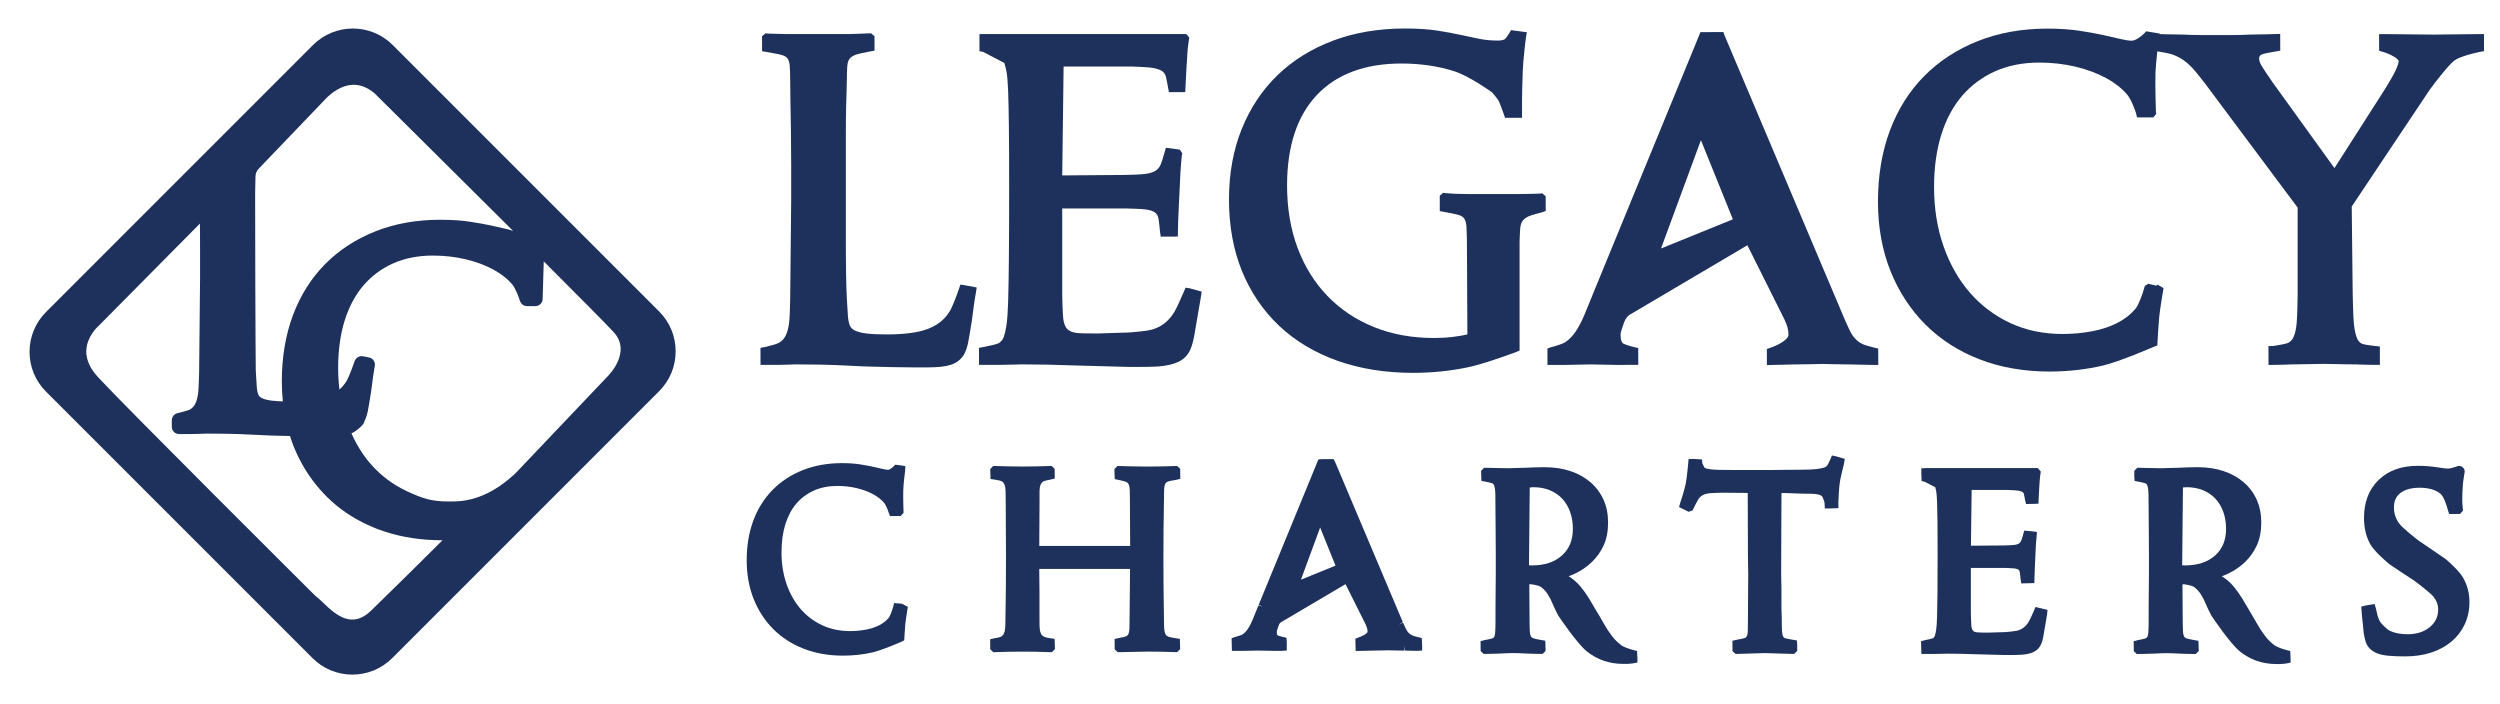 <?xml version="1.0" encoding="utf-8"?>
<!-- Generator: Adobe Illustrator 27.9.4, SVG Export Plug-In . SVG Version: 9.03 Build 54784)  -->
<svg version="1.1" id="Capa_1" xmlns="http://www.w3.org/2000/svg" xmlns:xlink="http://www.w3.org/1999/xlink" x="0px" y="0px"
	 viewBox="0 0 891 251" style="enable-background:new 0 0 891 251;" xml:space="preserve">
<style type="text/css">
	.st0{fill:#1D315C;}
</style>
<path class="st0" d="M343.78,101.65l-1.49-0.23l-0.48,1.41c-0.56,1.65-2.25,6.31-3.25,7.99c-1.17,1.97-2.73,3.58-4.64,4.8
	c-1.95,1.25-4.37,2.16-7.2,2.71c-2.92,0.57-6.52,0.86-10.69,0.86c-3.04,0-5.5-0.12-7.32-0.35c-1.71-0.21-3.09-0.58-4.09-1.08
	c-0.83-0.41-1.38-0.95-1.69-1.65c-0.39-0.89-0.65-2.14-0.75-3.71c-0.12-1.78-0.24-3.78-0.36-5.98c-0.12-2.16-0.21-5.03-0.27-8.54
	c-0.06-3.52-0.09-7.93-0.09-13.24V48.51c0-4.17,0.03-7.56,0.09-10.18c0.06-2.62,0.12-4.67,0.18-6.16c0.06-1.52,0.09-2.83,0.09-3.93
	c0-1.97,0.06-3.61,0.17-4.87c0.09-0.99,0.34-1.78,0.75-2.36c0.4-0.56,1.11-1.05,2.11-1.46c0.83-0.34,3.74-0.94,5.32-1.23l1.51-0.26
	l-0.01-5.15l-1.24-1.05l-7.52,0.28l-22.85,0l-6.53-0.17l-0.69-0.11l-1.25,1.07l0.02,5.32l1.46,0.25c1.2,0.2,4.55,0.8,5.58,1.11
	c0.99,0.31,1.68,0.72,2.04,1.23c0.41,0.58,0.66,1.43,0.76,2.53c0.11,1.4,0.17,3.16,0.17,5.24c0,1.68,0.03,4.14,0.09,7.38
	c0.06,3.23,0.12,6.81,0.18,10.75c0.06,3.93,0.09,8.03,0.09,12.26l0,11.93l-0.36,35.84c0,0.06-0.12,5.88-0.35,7.98
	c-0.22,2-0.64,3.64-1.26,4.87c-0.57,1.13-1.36,1.97-2.44,2.58c-0.79,0.45-3.48,1.15-5.05,1.5l-1.49,0.27l0.02,6.08h6.08
	c0,0,2.41-0.03,3.63-0.09c1.16-0.06,2.09-0.09,2.78-0.09c2.98,0,6.01,0.03,9.11,0.09c3.21,0.06,7.05,0.21,11.39,0.44
	c1.78,0.12,3.94,0.21,6.71,0.27l7.62,0.18c2.58,0.06,4.98,0.09,7.21,0.09h4.93c3.68,0,6.37-0.29,8.25-0.89
	c2.07-0.67,3.65-1.85,4.76-3.6c0.68-1.23,1.2-2.69,1.53-4.37c0.3-1.53,0.76-4.24,1.36-8.08c0.36-2.64,0.6-4.48,0.72-5.5
	c0.09-0.79,0.53-3.35,0.7-4.29l0.27-1.75L343.78,101.65z"/>
<path class="st0" d="M423.93,102.73l-1.39-0.21l-0.54,1.27c-0.65,1.53-2.54,5.85-3.46,7.38c-1.07,1.77-2.34,3.2-3.76,4.25
	c-1.41,1.05-3.06,1.79-4.9,2.21c-1.61,0.37-5.72,0.74-7.13,0.85l-11.08,0.36c-1.68,0.02-6.38,0.02-7.91-0.17
	c-1.55-0.19-2.7-0.67-3.42-1.44c-0.74-0.79-1.22-2.08-1.42-3.83c-0.23-2.04-0.35-8.53-0.35-8.61v-30.5h22.62
	c1.47,0.03,5.61,0.16,7.05,0.34c1.54,0.2,2.68,0.57,3.39,1.1c0.62,0.46,1.02,1.13,1.22,2.03c0.22,0.98,0.5,3.9,0.6,5.04l0.24,1.53
	l6.09-0.02l0.03-1.72c0,0,0.06-3.5,0.18-5.93c0.12-2.45,0.24-4.99,0.36-7.63l0.36-7.71c0.1-2.19,0.45-5.41,0.51-6.03l0.15-0.64
	l-0.88-1.32l-4.97-0.67l-0.42,1.5c-0.38,1.36-1.11,3.81-1.5,4.62c-0.45,0.95-1.06,1.65-1.84,2.13c-0.86,0.52-2.1,0.89-3.71,1.1
	c-1.44,0.19-5.58,0.31-7.07,0.34l-22.4,0.17l0.49-38.8l24.6,0c1.56,0.05,5.91,0.23,7.32,0.5c1.95,0.38,2.9,0.89,3.37,1.26
	c0.59,0.47,0.98,1.1,1.19,1.92c0.28,1.12,0.77,3.95,0.78,3.97l0.27,1.48l5.82-0.02l0.08-1.66c0,0,0.24-4.81,0.36-6.95l0.36-5.74
	c0.11-1.8,0.51-4.26,0.51-4.28l0.13-0.81l-1.06-1.25h-71.96l-1.77,0.02l0.02,6.1l1.2,0.19l7.67,3.99c0.22,0.75,0.56,2,0.74,2.97
	c0.28,1.53,0.48,3.89,0.6,7.01c0.12,3.16,0.21,7.49,0.27,12.87c0.06,5.37,0.09,12.24,0.09,20.6c0,10.63-0.03,19.26-0.09,25.9
	c-0.06,6.64-0.15,11.93-0.27,15.74c-0.12,3.79-0.32,6.61-0.6,8.38c-0.28,1.75-0.59,3.14-0.89,4.04c-0.45,1.16-1.09,1.94-1.96,2.4
	c-0.63,0.33-3.34,0.96-5.46,1.35l-1.48,0.27l0.02,6.08l6.97,0c0,0,2.91-0.03,4.43-0.09c1.47-0.06,2.73-0.09,3.78-0.09
	c3.09,0,6.16,0.03,9.2,0.09c3.04,0.06,9.01,0.27,9.06,0.27l19.76,0.54c0.11,0,0.99,0.01,2.23,0.01c2.6,0,6.77-0.03,8.67-0.19
	c3-0.26,5.32-0.82,7.09-1.7c1.93-0.97,3.33-2.44,4.15-4.38c0.71-1.68,1.26-3.88,1.64-6.51c0.36-2.25,0.74-4.51,1.16-6.77
	c0.42-2.28,0.99-5.75,0.99-5.75l0.23-1.54L423.93,102.73z"/>
<path class="st0" d="M550.88,69.93l-1.25-1.05l-0.69,0.11c-0.76,0.03-5.16,0.18-8.05,0.18h-17.13c-1.59,0-3.15-0.03-4.69-0.09
	c-1.5-0.06-3.9-0.24-3.89-0.25l-0.81-0.13l-1.25,1.07l0.02,5.49l1.45,0.25c1.14,0.2,4.33,0.8,5.31,1.11
	c0.93,0.3,1.57,0.72,1.95,1.28c0.42,0.64,0.69,1.56,0.79,2.75c0.11,1.42,0.17,5.65,0.17,5.72l0.17,32.82
	c-0.82,0.18-1.81,0.39-2.37,0.48c-1.12,0.18-2.14,0.32-3.08,0.44c-0.92,0.11-1.89,0.2-2.93,0.26c-1.04,0.06-2.21,0.09-3.49,0.09
	c-7.87,0-15.1-1.31-21.49-3.91c-6.38-2.59-11.94-6.31-16.52-11.07c-4.6-4.76-8.18-10.53-10.65-17.15
	c-2.48-6.64-3.74-14.12-3.74-22.25c0-13.94,3.58-24.78,10.64-32.24c7.03-7.43,17.16-11.2,30.11-11.2c6.83,0,13.19,0.94,18.91,2.78
	c5.25,1.7,12.57,6.91,13.42,7.52c0.81,0.92,2,2.39,2.33,3.01c0.39,0.74,1.35,3.37,1.86,4.83l0.43,1.22l6.04-0.02v-6.57
	c0-0.06,0.09-6.37,0.27-10.42c0.18-4,0.97-10.44,0.98-10.52l0.45-2.98l-5.62-0.74l-0.59,1.01c-0.54,0.92-1.3,1.97-1.58,2.17
	c-0.54,0.35-1.37,0.53-2.46,0.53c-2.4,0-4.6-0.2-6.56-0.59c-2.08-0.42-4.34-0.89-6.78-1.43c-2.44-0.54-5.25-1.06-8.35-1.54
	c-3.14-0.49-7-0.74-11.48-0.74c-9.37,0-17.99,1.46-25.63,4.33c-7.66,2.88-14.32,7.02-19.79,12.3c-5.47,5.29-9.77,11.77-12.78,19.25
	c-3,7.46-4.52,15.88-4.52,25.04c0,9.39,1.55,17.97,4.61,25.49c3.07,7.55,7.52,14.12,13.24,19.53c5.71,5.4,12.7,9.6,20.79,12.48
	c8.05,2.86,17.11,4.31,26.95,4.31c6.55,0,13.03-0.64,19.27-1.92c6.22-1.27,17.09-5.36,17.62-5.56l1.09-0.48V86.18
	c0.03-1.06,0.12-4.03,0.25-5.09c0.14-1.05,0.44-1.88,0.89-2.46c0.48-0.61,1.19-1.13,2.12-1.55c0.77-0.35,3.3-1.05,4.83-1.45
	l1.22-0.43L550.88,69.93z"/>
<path class="st0" d="M768.98,101.45l-0.48,0.38c-0.16-0.04-0.33-0.09-0.54-0.16c-0.42-0.1-1.28-0.29-1.57-0.35l-0.66-0.21
	l-1.31,0.77l-0.19,0.69c-0.6,2.15-1.98,6.09-3.15,7.48c-1.7,2.02-3.86,3.71-6.45,5.04c-2.65,1.35-5.69,2.35-9.03,2.98
	c-3.4,0.63-6.94,0.96-10.53,0.96c-6.77,0-13-1.3-18.54-3.87c-5.55-2.58-10.39-6.2-14.39-10.77c-4.01-4.58-7.19-10.15-9.44-16.55
	c-2.26-6.42-3.4-13.55-3.4-21.2c0-6.96,0.88-13.27,2.61-18.75c1.71-5.43,4.22-10.08,7.45-13.82c3.23-3.73,7.18-6.65,11.76-8.69
	c4.59-2.04,9.87-3.08,15.7-3.08c4.5,0,8.85,0.5,12.95,1.48c4.08,0.98,7.73,2.34,10.86,4.05c3.08,1.68,5.6,3.65,7.48,5.87
	c1.47,1.73,2.84,5.56,3.2,6.72l0.31,1.43l5.81-0.01l1.05-1.25l-0.11-0.69c-0.03-1.04-0.29-8.97-0.17-13.3
	c0.11-4.57,1.22-12.89,1.23-12.91l0.27-1.75l-4.78-0.78l-0.64,0.66c-1.08,1.11-3.18,2.68-4.47,2.68c-1.06,0-2.4-0.2-3.98-0.58
	c-1.74-0.42-3.85-0.9-6.31-1.44c-2.45-0.54-5.33-1.06-8.54-1.54c-3.26-0.49-7.05-0.74-11.29-0.74c-9.03,0-17.36,1.49-24.76,4.43
	c-7.43,2.95-13.87,7.15-19.16,12.5c-5.29,5.35-9.41,11.89-12.23,19.45c-2.81,7.51-4.23,16.01-4.23,25.27
	c0,9.03,1.49,17.33,4.43,24.68c2.94,7.36,7.15,13.8,12.49,19.15c5.35,5.35,11.86,9.52,19.35,12.41c7.46,2.87,15.82,4.33,24.84,4.33
	c6.54,0,12.92-0.71,18.96-2.11c6-1.39,17.98-6.6,18.34-6.76l1.15-0.41l0.06-1.19c0-0.06,0.33-6.13,0.62-9.04
	c0.29-2.89,1.32-8.94,1.33-9.01l0.2-1.2L768.98,101.45z"/>
<path class="st0" d="M768.9,101.92C768.9,101.92,768.9,101.92,768.9,101.92C768.9,101.92,768.9,101.92,768.9,101.92z"/>
<path class="st0" d="M885.28,12.13l-17.69,0.2l-17.91-0.18l-1.77,0.02l0.02,5.92l1.26,0.37c3.08,0.9,5.71,2.58,5.71,3.33
	c0,0.21-0.08,1.06-1.1,3.31c-0.78,1.74-3.45,6.11-3.48,6.16L832,59.91L809.85,29.2c-1.33-1.93-3.48-5.11-3.93-5.93
	c-0.51-0.93-0.77-1.73-0.77-2.38c0-0.69,0.23-1.1,0.83-1.44c0.55-0.3,3.13-0.82,5.22-1.13l1.49-0.27l-0.02-5.96l-1.8,0.05
	c0,0-5.98,0.18-8.8,0.18c-2.34,0.12-4.66,0.18-6.91,0.18h-10.13c-2.31,0-4.66-0.06-7.08-0.18c-2.73,0-8.71-0.18-8.76-0.18
	l-1.77,0.02l0.02,5.92l1.48,0.23c1.01,0.16,3.89,0.65,5.01,1.01c1.33,0.43,2.64,1.05,3.88,1.86c1.24,0.81,2.51,1.92,3.79,3.31
	c1.25,1.36,4.18,5.15,4.44,5.49l32.84,44.01v31.17c0,0.08-0.12,7.65-0.35,10.06c-0.22,2.28-0.64,4.02-1.25,5.19
	c-0.51,0.97-1.21,1.61-2.16,1.93c-0.86,0.3-3.48,0.75-5.01,0.98l-1.63,0.02l0.02,6.73l1.77-0.02c0.19,0,4.7-0.06,6.77-0.18
	c1.93,0,3.92-0.03,5.97-0.09c2.01-0.06,3.73-0.09,5.15-0.09c1.42,0,3.13,0.03,5.15,0.09c2.05,0.06,4.13,0.1,6.05,0.09
	c2.16,0.12,6.85,0.18,7.07,0.18l1.77-0.02l-0.02-6.54l-1.57-0.16c-1.44-0.15-3.79-0.48-4.54-0.73c-0.82-0.27-1.41-0.82-1.86-1.72
	c-0.57-1.13-0.99-2.89-1.26-5.24c-0.28-2.46-0.43-10.4-0.44-10.51l-0.35-31.53l27.82-41.65c1.73-2.36,6.68-8.83,8.76-10.37
	c1.99-1.47,7.27-2.73,9.09-3.08l1.48-0.27L885.28,12.13z"/>
<path class="st0" d="M669.39,124.23l-1.34-0.32c-1.35-0.33-3.57-0.94-4.27-1.3c-1-0.49-1.86-1.12-2.55-1.87
	c-0.72-0.77-1.35-1.69-1.87-2.73c-0.59-1.17-1.92-4.2-1.93-4.22L614.64,12.65l-0.43-1.22l-8.16,0.02l-37.57,91.47
	c0,0-2.68,6.63-3.75,9.2c-1.02,2.44-2.11,4.5-3.23,6.14c-1.07,1.55-2.27,2.78-3.58,3.67c-0.86,0.58-3.48,1.41-5.2,1.84l-1.22,0.43
	l0.02,5.86h6.43c0,0,2.76-0.03,4.33-0.09c3.34-0.13,5.95-0.11,9.11,0c1.75,0.06,5.14,0.09,5.2,0.09l7.29-0.02l-0.02-5.99l-1.35-0.32
	c-1.8-0.42-3.73-1.07-4.12-1.37c-0.67-0.62-0.8-1.78-0.79-2.64c0-0.14-0.01-0.28-0.02-0.42c-0.02-0.21-0.07-0.78,0.98-3.63l0.1-0.29
	c0.28-0.8,0.81-2.3,2.03-3.13l42.07-24.84l13.19,26.39c0.23,0.51,0.86,1.98,1.08,2.72c0.25,0.86,0.38,1.81,0.38,2.83
	c0,1.65-3.76,3.73-6.49,4.61l-1.22,0.43l0.02,5.72l9.65-0.22c0,0,4.04-0.03,6.03-0.09c1.95-0.06,3.33-0.09,4.16-0.09
	c0.59,0,1.86,0.03,3.8,0.09c1.97,0.06,6.15,0.09,6.22,0.09l8.07,0.18l1.77-0.02L669.39,124.23z M591.98,88.57l14.23-38.62
	l11.39,28.21L591.98,88.57z"/>
<path class="st0" d="M321.4,215.16l-2.71-0.22l-0.43,1.55c-0.31,1.14-1.03,3.11-1.56,3.75c-0.87,1.03-1.99,1.9-3.32,2.59
	c-1.4,0.71-3,1.24-4.76,1.57c-1.83,0.34-3.73,0.52-5.65,0.52c-3.61,0-6.94-0.69-9.89-2.06c-2.96-1.37-5.54-3.3-7.67-5.74
	c-2.15-2.45-3.84-5.43-5.05-8.86c-1.21-3.45-1.83-7.29-1.83-11.42c0-3.76,0.47-7.15,1.4-10.09c0.91-2.89,2.24-5.36,3.96-7.34
	c1.7-1.97,3.79-3.51,6.21-4.59c2.43-1.08,5.24-1.63,8.33-1.63c2.42,0,4.75,0.27,6.95,0.79c2.18,0.53,4.13,1.25,5.8,2.16
	c1.62,0.88,2.93,1.91,3.91,3.06c0.64,0.76,1.33,2.5,1.61,3.43l0.51,1.3l3.79-0.03l1.03-1.11l-0.02-0.72c0-0.05-0.16-4.71-0.09-7.23
	c0.06-2.47,0.65-6.9,0.66-6.97l0.1-1.74l-1.6-0.27l-2.03-0.24l-0.61,0.63c-0.51,0.53-1.46,1.18-1.86,1.18c-0.53,0-1.2-0.1-2.02-0.3
	c-0.96-0.23-2.12-0.5-3.48-0.8c-1.39-0.3-2.98-0.59-4.74-0.86c-1.82-0.27-3.95-0.41-6.31-0.41c-5.05,0-9.72,0.84-13.88,2.48
	c-4.18,1.66-7.8,4.02-10.78,7.04c-2.98,3.02-5.3,6.7-6.88,10.94c-1.57,4.21-2.37,8.96-2.37,14.14c0,5.06,0.84,9.71,2.49,13.83
	c1.65,4.14,4.02,7.76,7.03,10.77c3.02,3.01,6.68,5.36,10.89,6.98c4.18,1.61,8.86,2.43,13.91,2.43c3.65,0,7.21-0.39,10.58-1.17
	c3.36-0.78,9.91-3.63,10.17-3.74l1.08-0.57l0.06-1.06c0-0.01,0.17-3.22,0.33-4.83c0.16-1.57,0.7-4.77,0.71-4.82l0.17-1.22
	L321.4,215.16z"/>
<path class="st0" d="M419.11,227.48c-1.17-0.17-2.48-0.45-2.79-0.59c-0.45-0.2-0.74-0.47-0.93-0.82c-0.25-0.48-0.4-1.08-0.45-1.8
	c-0.07-0.92-0.1-2.01-0.1-3.31c-0.07-3.74-0.12-7.41-0.15-11.02c-0.03-3.61-0.05-7.28-0.05-11.02c0-3.54,0.02-7.02,0.05-10.43
	c0.03-3.41,0.08-6.89,0.15-10.46c0-1.36,0.01-2.56,0.05-3.6c0.02-0.81,0.15-1.46,0.38-1.94c0.16-0.35,0.46-0.62,0.9-0.84
	c0.32-0.15,1.69-0.44,2.95-0.62l1.53-0.36l-0.03-3.58l-1.11-1.03l-0.72,0.03c0,0-3.16,0.11-4.79,0.14c-3.33,0.07-6.66,0.07-9.98,0
	c-1.7-0.03-4.99-0.14-4.99-0.14l-0.79,0.01l-1.06,1.07l0.11,3.59l1.36,0.27c1.17,0.23,2.46,0.58,2.76,0.74
	c0.59,0.32,0.78,0.66,0.87,0.88c0.22,0.53,0.34,1.22,0.37,2.03c0.03,1.01,0.05,3.43,0.05,3.43l0.09,16.46H370.4
	c0.01-1.93,0.02-5.19,0.04-7.17c0.03-2.96,0.05-5.93,0.05-8.89V175c0-0.87,0.12-1.62,0.37-2.23c0.2-0.51,0.52-0.9,0.94-1.19
	c0.3-0.17,1.53-0.48,2.58-0.66l1.53-0.36l-0.03-3.48l-1.11-1.03l-0.72,0.03c0,0-3.04,0.11-4.64,0.14c-3.33,0.07-6.6,0.07-9.74,0
	c-1.64-0.03-4.89-0.14-4.9-0.14l-0.79,0.01l-1.06,1.07l0.11,3.57l1.46,0.2c1.02,0.14,2.22,0.41,2.49,0.56
	c0.47,0.31,0.8,0.69,0.99,1.16c0.25,0.59,0.39,1.34,0.41,2.21c0.03,1.07,0.05,2.19,0.05,3.35c0,3.43,0.02,6.83,0.05,10.22
	c0.03,3.38,0.05,6.78,0.05,10.19c0,3.74-0.02,7.47-0.05,11.17c-0.03,3.71-0.08,7.43-0.15,11.2c0,1.08-0.03,2.07-0.1,2.99
	c-0.05,0.72-0.21,1.35-0.47,1.87c-0.22,0.45-0.56,0.81-1.01,1.09c-0.27,0.15-1.37,0.41-2.32,0.54l-1.54,0.35l0.03,3.59l1.11,1.03
	l0.72-0.02c0,0,3.26-0.11,4.89-0.14c3.19-0.06,6.59-0.06,9.79,0c1.57,0.03,4.69,0.14,4.7,0.14l0.79-0.01l1.06-1.07l-0.11-3.66
	l-1.45-0.2c-0.95-0.13-2.07-0.39-2.35-0.55c-0.49-0.3-0.84-0.64-1.06-1.07c-0.25-0.48-0.4-1.08-0.45-1.8
	c-0.07-0.92-0.09-1.94-0.09-3.08v-9.95c0-2.27-0.05-6.1-0.08-8.27h32.36l-0.18,18.09l0,0.23c0,0-0.01,2.19-0.05,3.09
	c-0.03,0.71-0.15,1.32-0.36,1.81c-0.09,0.21-0.27,0.51-0.81,0.8c-0.3,0.14-1.5,0.43-2.57,0.6l-1.54,0.35l0.03,3.69l1.09,1.01
	l0.69-0.01c0,0,3.35-0.03,5.11-0.1c3.38-0.13,6.73-0.11,9.9-0.05c1.57,0.03,4.69,0.14,4.7,0.14l0.79-0.01l1.06-1.07l-0.11-3.65
	L419.11,227.48z"/>
<path class="st0" d="M583.45,232.02l-1.26-0.33c-1.22-0.31-3.45-1.04-4.29-1.66c-1.28-0.95-2.42-2.08-3.41-3.37
	c-1.03-1.34-2-2.82-2.87-4.38c-0.93-1.66-1.86-3.26-2.77-4.74c-0.8-1.39-1.64-2.82-2.54-4.28c-0.92-1.51-1.95-2.93-3.05-4.25
	c-1.16-1.37-2.5-2.55-3.98-3.49c-0.07-0.04-0.14-0.09-0.21-0.13c0.82-0.31,1.6-0.63,2.2-0.92c2.29-1.09,4.33-2.49,6.06-4.15
	c1.76-1.69,3.17-3.68,4.21-5.93c1.05-2.28,1.58-5.02,1.58-8.15c0-2.98-0.54-5.72-1.62-8.13c-1.09-2.42-2.66-4.53-4.68-6.26
	c-2-1.71-4.41-3.05-7.17-3.97c-2.73-0.91-5.82-1.37-9.21-1.37c-0.93,0-2.02,0.02-3.25,0.05c-1.23,0.03-2.45,0.08-3.63,0.15
	c-1.36,0.06-2.74,0.1-4.34,0.11c-0.35,0.04-1.04,0.08-2.27,0.04c-1.1-0.03-2.22-0.05-3.36-0.05c-1.23,0-3.87-0.09-3.88-0.09
	l-0.79,0.01l-1.06,1.07l0.11,3.59l1.37,0.26c0.98,0.19,2.24,0.48,2.55,0.61c0.1,0.05,0.38,0.17,0.62,0.78
	c0.17,0.46,0.39,1.38,0.43,3.17c0.03,1.64,0.05,3.92,0.05,6.87c0,1.72,0.02,3.71,0.05,5.99c0.03,2.26,0.05,4.93,0.05,8.01v6.75
	c0,2.39-0.02,4.68-0.05,6.87c-0.03,2.21-0.05,4.26-0.05,6.14v4.38c0,1.67-0.03,3.01-0.1,4.04c-0.06,0.99-0.24,1.5-0.38,1.75
	c-0.09,0.16-0.25,0.36-0.68,0.52c-0.36,0.13-1.67,0.41-2.68,0.59l-1.48,0.39l0.03,3.54l1.09,1.01l0.69-0.01c0,0,3.08-0.03,4.5-0.1
	c1.17-0.06,2.27-0.11,3.31-0.15c1.03-0.03,1.7-0.05,2.02-0.05c0.39,0,1.11,0.02,2.16,0.05c1.07,0.03,2.16,0.08,3.27,0.15
	c1.32,0.07,4.22,0.1,4.26,0.1l0.79-0.01l1.06-1.07l-0.11-3.62l-1.4-0.24c-1.1-0.19-2.51-0.49-2.87-0.63
	c-0.52-0.2-0.72-0.47-0.83-0.65c-0.16-0.27-0.35-0.8-0.42-1.82c-0.07-1.06-0.09-4.28-0.09-4.28l-0.09-12.5h0.75
	c1.22,0.16,2.9,0.58,3.35,0.91c0.95,0.7,1.77,1.58,2.44,2.61c0.72,1.11,1.35,2.34,1.87,3.64c0.59,1.49,1.8,3.77,1.85,3.86
	c0.05,0.1,0.14,0.25,0.21,0.35c0.27,0.4,6.54,9.78,10.1,12.61c3.68,2.92,8.03,4.4,12.93,4.4h1.43c0.48,0,1.58-0.14,2.02-0.19
	l1.59-0.31v-1.49L583.45,232.02z M545.99,201.51c-0.42,0-0.77-0.01-1.06-0.03l0.27-27.73c0.07-0.01,0.14-0.03,0.19-0.03
	c0.31-0.05,0.68-0.08,1.1-0.08c2.13,0,4.09,0.36,5.82,1.06c1.71,0.7,3.19,1.69,4.39,2.95c1.21,1.28,2.17,2.84,2.84,4.65
	c0.68,1.84,1.03,3.9,1.03,6.12c0,4.07-1.27,7.19-3.88,9.54C554.03,200.34,550.53,201.51,545.99,201.51z"/>
<path class="st0" d="M654.5,162.67l-1.59-0.35l-0.86,2.01c-0.23,0.49-0.66,1.35-0.85,1.62c-0.17,0.24-0.47,0.45-0.9,0.62
	c-0.43,0.17-1.25,0.4-2.74,0.59c-1.28,0.16-3.08,0.24-5.36,0.24c-2.64,0-4.76,0.02-6.34,0.05c-1.56,0.03-2.87,0.05-3.91,0.05h-14.59
	c-1.95,0-3.55-0.01-4.79-0.05c-1.2-0.03-2.18-0.09-2.89-0.19c-0.68-0.08-1.22-0.19-1.6-0.32c-0.15-0.05-0.4-0.17-0.62-0.28
	l-0.76-1.59l-0.09-1.33l-3.08-0.18l-1.72,0.05l-0.14,1.59c0,0.05-0.43,4.92-0.9,7.3c-0.47,2.36-1.91,6.63-1.92,6.66l-0.43,1.56
	l3.44,1.68l1.39-0.53l0.3-0.62c0.33-0.68,1.27-2.57,1.69-3.23c0.41-0.66,0.91-1.15,1.54-1.51c0.64-0.37,1.48-0.61,2.48-0.72
	c0.97-0.1,3.63-0.17,4.75-0.19l8.88,0.08l0.08,22.53c0,1.24,0.02,2.37,0.05,3.4c0.03,1,0.05,1.84,0.05,2.51v1.33
	c0,2.1-0.02,4.22-0.05,6.38c-0.03,2.18-0.05,5.01-0.05,8.5c0,1.95-0.02,3.48-0.05,4.58c-0.03,1.06-0.23,1.62-0.38,1.9
	c-0.16,0.29-0.4,0.48-0.76,0.6c-0.43,0.15-1.91,0.44-2.8,0.6l-1.54,0.35l0.03,3.69l1.11,1.02l10.37-0.31l9.73,0.29l0.79-0.01
	l1.06-1.07v-2.17l-0.11-1.55l-1.41-0.24c-0.91-0.15-2.39-0.43-2.81-0.57c-0.31-0.1-0.5-0.26-0.66-0.54
	c-0.16-0.29-0.37-0.89-0.43-2.08c-0.06-1.17-0.09-2.77-0.1-4.98c-0.07-1.22-0.1-2.7-0.1-4.44v-5.13c0-1.92-0.1-5.84-0.1-6.02
	l0.1-27.06l0.04-1.49c0.55,0.01,1.18,0.02,1.73,0.03c1.4,0.03,2.78,0.08,4.16,0.15c1.67,0.07,3.39,0.08,5.04,0.1
	c2.06,0.06,3.01,0.48,3.43,0.81c0.25,0.24,0.7,1.31,0.95,2.25l0.11,2.17h1.69l3.15-0.11l0-2.41c0-0.05,0.19-5.05,0.56-7.14
	c0.38-2.15,1.42-6.24,1.44-6.32l0.27-1.69L654.5,162.67z"/>
<path class="st0" d="M725.44,216.34l-0.58,1.38c-0.34,0.81-1.33,3.07-1.82,3.87c-0.54,0.89-1.17,1.61-1.88,2.13
	c-0.69,0.52-1.51,0.88-2.43,1.09c-0.84,0.19-2.98,0.39-3.88,0.46l-6.07,0.19c-1.23,0.01-3.44,0-4.15-0.09
	c-0.68-0.08-1.16-0.27-1.44-0.57c-0.3-0.31-0.5-0.9-0.59-1.7c-0.1-0.91-0.17-3.6-0.19-4.75v-15.94h11.79
	c0.77,0.02,2.94,0.08,3.7,0.18c0.94,0.12,1.36,0.35,1.52,0.47c0.13,0.09,0.3,0.27,0.4,0.7c0.09,0.42,0.23,1.73,0.3,2.53l0.26,1.64
	l4.67-0.11l0.03-1.66c0-0.01,0.03-1.81,0.1-3.14l0.39-8.43c0.06-1.33,0.27-3.21,0.27-3.21l0.11-1.79l-1.66-0.22l-2.85-0.26
	l-0.39,1.41c-0.2,0.74-0.57,1.95-0.75,2.33c-0.19,0.4-0.43,0.68-0.74,0.86c-0.26,0.16-0.78,0.38-1.75,0.51
	c-0.76,0.1-2.93,0.16-3.7,0.18l-11.67,0.09l0.25-19.87l12.88,0c1.13,0.03,3.16,0.14,3.81,0.26c1.01,0.19,1.41,0.45,1.53,0.54
	c0.2,0.16,0.33,0.37,0.41,0.67c0.15,0.62,0.4,2.02,0.4,2.02l0.36,1.53l4.41-0.11l0.08-1.6c0,0,0.13-2.54,0.19-3.71l0.2-3.15
	c0.06-0.97,0.25-2.17,0.26-2.19l0.1-0.85l-1.09-1.22h-39.68l-1.8,0.11v1.69l0.11,2.84l1.1,0.25l3.77,1.96
	c0.1,0.36,0.23,0.87,0.31,1.31c0.15,0.8,0.25,2.06,0.32,3.74c0.06,1.77,0.11,4.12,0.15,7.05c0.03,2.95,0.05,6.73,0.05,11.32
	c0,5.84-0.02,10.58-0.05,14.23c-0.03,3.63-0.08,6.51-0.15,8.63c-0.07,2.07-0.17,3.58-0.32,4.52c-0.15,0.93-0.31,1.65-0.45,2.08
	c-0.24,0.62-0.53,0.83-0.73,0.93c-0.3,0.14-1.56,0.45-2.72,0.66l-1.48,0.39l0.11,4.55l4.56,0c0,0,1.51-0.01,2.36-0.05
	c0.79-0.03,1.48-0.05,2.05-0.05c1.7,0,3.38,0.02,5.04,0.05c1.67,0.03,4.84,0.14,4.84,0.14l10.85,0.29l0.26,0c0.06,0,0.52,0,1.18,0
	c1.41,0,3.71-0.02,4.78-0.11c1.74-0.15,3.1-0.48,4.15-1.01c1.22-0.61,2.1-1.54,2.62-2.78c0.42-0.99,0.74-2.26,0.95-3.74
	c0.2-1.23,0.4-2.47,0.63-3.71c0.23-1.26,0.53-3.08,0.53-3.08l0.15-1.66L725.44,216.34z"/>
<path class="st0" d="M816.24,232.02l-1.26-0.33c-1.22-0.31-3.45-1.04-4.29-1.66c-1.28-0.95-2.42-2.08-3.41-3.37
	c-1.04-1.35-2-2.82-2.87-4.38c-0.93-1.66-1.86-3.25-2.77-4.74c-0.8-1.39-1.64-2.82-2.54-4.28c-0.93-1.52-1.96-2.94-3.05-4.25
	c-1.16-1.38-2.5-2.55-3.98-3.49c-0.07-0.04-0.14-0.09-0.21-0.13c0.82-0.31,1.6-0.63,2.2-0.92c2.29-1.09,4.32-2.49,6.06-4.15
	c1.76-1.69,3.17-3.68,4.21-5.93c1.05-2.28,1.59-5.03,1.59-8.15c0-2.98-0.54-5.72-1.62-8.13c-1.09-2.42-2.66-4.53-4.68-6.26
	c-2-1.71-4.41-3.05-7.17-3.97c-2.73-0.91-5.82-1.37-9.21-1.37c-0.93,0-2.02,0.02-3.25,0.05c-1.23,0.03-2.44,0.08-3.63,0.15
	c-1.35,0.06-2.74,0.1-4.34,0.11c-0.36,0.04-1.04,0.08-2.27,0.04c-1.1-0.03-2.22-0.05-3.36-0.05c-1.23,0-3.86-0.09-3.88-0.09
	l-0.79,0.01l-1.06,1.07v2.07l0.11,1.53l1.37,0.26c0.98,0.19,2.24,0.48,2.54,0.61c0.1,0.04,0.38,0.16,0.62,0.78
	c0.18,0.46,0.39,1.39,0.43,3.17c0.03,1.64,0.05,3.92,0.05,6.87c0,1.72,0.02,3.71,0.05,5.99c0.03,2.26,0.05,4.93,0.05,8.01v6.75
	c0,2.39-0.02,4.68-0.05,6.87c-0.03,2.21-0.05,4.26-0.05,6.14v4.38c0,1.67-0.03,3.01-0.1,4.04c-0.06,1.03-0.27,1.54-0.38,1.75
	c-0.09,0.16-0.25,0.36-0.68,0.52c-0.36,0.13-1.67,0.41-2.69,0.6l-1.48,0.4l0.03,3.54l1.09,1.01l0.69-0.01c0,0,3.08-0.03,4.5-0.1
	c1.17-0.06,2.27-0.11,3.31-0.15c1.03-0.03,1.7-0.05,2.02-0.05c0.39,0,1.11,0.02,2.16,0.05c1.07,0.03,2.15,0.08,3.27,0.15
	c1.32,0.07,4.23,0.1,4.26,0.1l0.79-0.01l1.06-1.07l-0.11-3.62l-1.4-0.24c-1.09-0.19-2.51-0.49-2.87-0.63
	c-0.52-0.2-0.72-0.47-0.82-0.65c-0.16-0.27-0.36-0.81-0.42-1.82c-0.07-1.06-0.09-4.28-0.09-4.28l-0.09-12.5h0.75
	c1.22,0.16,2.89,0.57,3.35,0.91c0.95,0.7,1.77,1.58,2.44,2.62c0.72,1.11,1.35,2.34,1.87,3.64c0.59,1.49,1.8,3.78,1.84,3.86
	c0.05,0.11,0.16,0.28,0.21,0.35c0.27,0.4,6.55,9.78,10.1,12.61c3.67,2.93,8.02,4.41,12.93,4.41h1.43c0.48,0,1.58-0.14,2.02-0.19
	l1.59-0.31v-1.49L816.24,232.02z M778.79,201.51c-0.41,0-0.77-0.01-1.06-0.03l0.27-27.73c0.07-0.01,0.14-0.03,0.19-0.03
	c0.31-0.05,0.68-0.08,1.1-0.08c2.13,0,4.09,0.36,5.82,1.06c1.71,0.7,3.19,1.69,4.39,2.95c1.21,1.27,2.17,2.84,2.84,4.65
	c0.68,1.85,1.03,3.91,1.03,6.12c0,4.07-1.27,7.19-3.88,9.54C786.87,200.31,783.27,201.51,778.79,201.51z"/>
<path class="st0" d="M877.82,205.85c-1.48-2.58-5.63-6.14-6.14-6.56c-0.07-0.06-0.2-0.15-0.28-0.21l-9.48-6.46
	c-1.51-1.15-5.66-4.47-6.79-5.97c-1.3-1.72-1.93-3.63-1.93-5.83c0-2.23,0.74-3.89,2.26-5.08c1.63-1.27,3.95-1.91,6.9-1.91
	c3.14,0,5.63,0.71,7.38,2.1c1.1,0.88,2.23,3.95,2.69,5.88l0.46,1.39l3.87-0.03l1.05-1.17l-0.07-0.75c0,0-0.11-1.16-0.14-1.6
	c-0.03-0.39-0.05-0.89-0.05-1.49c0-1.8,0.07-3.56,0.2-5.25c0.12-1.64,0.64-4.57,0.65-4.63c0.11-0.72-0.23-1.47-0.88-1.88
	c-0.53-0.38-1.24-0.45-1.8-0.21c-0.8,0.32-2.4,0.82-3.31,0.82c-0.47,0-1.52-0.08-3.81-0.47c-2.02-0.34-4.36-0.52-6.94-0.52
	c-5.75,0-10.42,1.68-13.88,5c-3.48,3.34-5.25,7.9-5.25,13.54c0,3.56,0.75,6.72,2.23,9.39c1.46,2.63,6.14,6.57,6.64,6.98
	c0.09,0.08,0.25,0.2,0.34,0.26c0,0,1.92,1.31,3.38,2.27c1.44,0.95,5.23,3.44,5.34,3.51c2.15,1.59,5.89,4.53,6.8,5.65
	c1.14,1.41,1.7,2.9,1.7,4.56c0,2.59-0.96,4.65-2.94,6.29c-2.07,1.73-4.69,2.57-7.99,2.57c-2.43,0-4.52-0.4-6.19-1.17
	c-1.12-0.52-2.78-2.26-3.52-3.17c-0.01-0.01-0.35-0.63-0.46-0.91c-0.12-0.31-0.25-0.63-0.38-0.99c-0.11-0.29-0.2-0.64-0.27-1.03
	c-0.1-0.5-0.42-1.84-0.42-1.84l-0.48-1.65l-3.17,0.52l-1.58,0.41l0.11,1.5c0,0,0.16,2.28,0.3,3.46c0.13,0.88,0.22,1.76,0.28,2.64
	c0.07,0.98,0.19,1.88,0.19,1.88l0.04,0.27c0.11,0.65,0.52,2.86,1.12,3.89c0.65,1.14,1.64,2.05,2.92,2.69
	c1.18,0.59,2.65,0.97,4.48,1.15c1.66,0.17,3.76,0.25,6.23,0.25c3.38,0,6.49-0.46,9.25-1.36c2.78-0.92,5.21-2.23,7.21-3.91
	c2.02-1.7,3.61-3.76,4.73-6.15c1.12-2.38,1.69-5.04,1.69-7.91C880.12,211.45,879.35,208.5,877.82,205.85z"/>
<path class="st0" d="M506.72,227.4l-1.29-0.31c-0.8-0.19-1.86-0.5-2.17-0.66c-0.49-0.24-0.89-0.54-1.24-0.9
	c-0.36-0.38-0.67-0.84-0.94-1.37c-0.33-0.65-1.03-2.25-1.03-2.25l-1.54,0.68l1.46-0.86L475.9,164.8l-0.58-1.16h-4.15l-1.29,0.1
	l-21.29,51.84l1.56,0.65l-1.64-0.45c0,0-1.47,3.64-2.07,5.09c-0.55,1.33-1.14,2.45-1.75,3.33c-0.56,0.81-1.17,1.44-1.83,1.89
	c-0.36,0.24-1.6,0.66-2.55,0.9l-1.37,0.47l0.11,4.5l4.33,0c0,0,1.47-0.01,2.37-0.05c1.86-0.07,3.32-0.06,5.08,0
	c0.99,0.03,2.82,0.05,2.82,0.05l3.15,0l1.8-0.11v-3.08l-0.11-1.47l-1.3-0.31c-0.81-0.19-1.76-0.5-1.91-0.58
	c-0.11-0.1-0.23-0.41-0.22-0.97l-0.02-0.34c0-0.04,0.03-0.39,0.57-1.88c0.14-0.41,0.38-1.08,0.84-1.4l23.09-13.63l7.14,14.28
	c0.01,0.02,0.39,0.86,0.53,1.35c0.12,0.42,0.19,0.89,0.19,1.4c-0.06,0.42-1.52,1.41-3.07,1.91l-1.28,0.52l0.11,4.36l5.95-0.13
	l0.2-0.01c0,0,2.19-0.02,3.31-0.05c1.09-0.03,1.86-0.05,2.33-0.05c0.33,0,1.04,0.02,2.12,0.05c1.13,0.03,3.42,0.05,3.42,0.05
	l0.01-1.69l0.19,1.69l4.36,0.09l1.8-0.11v-1.69L506.72,227.4z M463.65,206.6l6.85-18.6l5.48,13.59L463.65,206.6z"/>
<path class="st0" d="M234.93,111.02l-94.98-94.98c-7.83-7.83-20.56-7.83-28.39,0L16.41,111.2c-3.79,3.79-5.88,8.83-5.88,14.19
	c0,5.36,2.09,10.4,5.88,14.19l94.98,94.98c3.91,3.91,9.05,5.87,14.19,5.87c5.14,0,10.28-1.96,14.19-5.87l95.15-95.15
	c3.79-3.79,5.88-8.83,5.88-14.19S238.72,114.81,234.93,111.02z M90.93,69.37l0.05-2.94c0.02-1.46,0.04-2.81,0.08-3.64
	c0.04-1.06,0.49-2.05,1.25-2.78l24.34-25.39c3.17-2.92,6.34-4.4,9.41-4.4c0.21,0,0.42,0.01,0.62,0.02c4.67,0.3,7.79,3.98,7.81,4.01
	c0.1,0.12,25.72,25.49,48.38,48.05c-0.75-0.26-1.34-0.45-1.69-0.53c-1.61-0.39-3.56-0.83-5.83-1.33c-2.28-0.5-4.94-0.98-7.93-1.43
	c-3.04-0.46-6.58-0.69-10.52-0.69c-8.42,0-16.2,1.39-23.12,4.14c-6.95,2.76-12.99,6.69-17.93,11.7c-4.96,5.01-8.81,11.14-11.45,18.2
	c-2.62,7.01-3.96,14.94-3.96,23.57c0,2.4,0.12,4.78,0.36,7.13c-1.57-0.05-2.91-0.14-3.99-0.28c-1.48-0.18-2.66-0.49-3.52-0.92
	c-0.78-0.39-1.04-0.83-1.18-1.13c-0.22-0.5-0.51-1.45-0.62-3.14c-0.11-1.64-0.22-3.48-0.33-5.5
	C91.07,130.08,90.88,71.79,90.93,69.37z M132.22,217.67c-6.55,6.35-12.19,1.89-16.97-2.78c-0.44-0.43-0.81-0.79-1.12-1.06
	c-0.35-0.31-0.66-0.57-0.95-0.81c-0.45-0.38-0.86-0.72-1.37-1.23c-2.7-2.69-66.34-66.02-76.82-77.31c-0.01,0-0.01-0.01-0.01-0.01
	c-2.81-3.03-4.23-6.11-4.23-9.19c0-0.14,0-0.28,0.01-0.42c0.21-4.85,3.91-8.27,3.97-8.32c0.09-0.08,0.23-0.22,0.31-0.3l36.21-36.56
	c0.01,0.7,0.02,1.4,0.02,2.11c0,0.44,0.01,0.87,0.01,1.31c0.01,1.74,0.02,3.51,0.02,5.31v10.83l-0.11,11.23l-0.22,22.09l0,0
	c-0.03,1.45-0.14,5.56-0.31,7.14c-0.19,1.75-0.55,3.17-1.08,4.22c-0.11,0.22-0.23,0.43-0.37,0.63c-0.41,0.59-0.92,1.05-1.55,1.41
	c-0.08,0.04-0.19,0.1-0.33,0.15c-0.83,0.33-2.62,0.82-4.05,1.13c-0.11,0.02-0.21,0.06-0.31,0.1c-0.03,0.01-0.06,0.02-0.09,0.03
	c-0.09,0.04-0.18,0.08-0.26,0.13c-0.05,0.03-0.1,0.05-0.15,0.08c-0.05,0.03-0.1,0.07-0.15,0.11c-0.07,0.05-0.15,0.1-0.21,0.16
	c-0.02,0.01-0.03,0.03-0.04,0.04c-0.52,0.48-0.84,1.17-0.84,1.91v2.32c0,1.42,1.16,2.58,2.58,2.58h3.75c1.09,0,2.18-0.02,3.26-0.07
	c1.15-0.06,2.06-0.09,2.74-0.09c1.22,0,2.45,0.01,3.69,0.02c0.31,0,0.62,0.01,0.93,0.01c1.24,0.01,2.49,0.03,3.76,0.05
	c0.43,0.01,0.9,0.02,1.36,0.04c0.32,0.01,0.62,0.01,0.95,0.02c0.13,0,0.27,0.01,0.4,0.01c2.33,0.07,4.92,0.19,7.75,0.34
	c1.68,0.11,3.72,0.19,6.14,0.25l4.75,0.11l0.06,0c0.36,1.11,0.86,2.59,1.25,3.57c2.32,5.81,5.49,10.99,9.43,15.48
	c0.73,0.83,1.48,1.65,2.26,2.44c0.71,0.71,1.46,1.4,2.21,2.07c4.17,3.69,9,6.68,14.4,8.93c0.5,0.21,0.99,0.42,1.5,0.62
	c0.96,0.37,1.94,0.71,2.93,1.03c6.2,2,13,3.02,20.25,3.02c0.04,0,0.08,0,0.13,0C151.87,198.35,140.56,209.58,132.22,217.67z
	 M216.58,134.11l-32.51,34.2c-0.23,0.24-0.47,0.48-0.72,0.71c-10.65,9.82-19.35,9.74-23.09,9.7l-0.59,0
	c-5.85,0-9.07-1.06-14.53-3.59c-5.01-2.33-9.39-5.6-13-9.73c-2.71-3.09-5.01-6.77-6.88-10.95c1.83-0.8,3.49-2.51,3.83-2.87
	l0.01-0.01c0.24-0.26,0.47-0.6,0.61-0.93c0.1-0.23,1.02-2.32,1.34-3.91c0.28-1.4,0.69-3.84,1.26-7.5c0.33-2.44,0.55-4.13,0.67-5.09
	c0.1-0.9,0.61-3.73,0.62-3.79c0.21-1.37-0.69-2.66-2.05-2.94l-2.16-0.43c-1.26-0.25-2.53,0.47-2.98,1.71
	c-0.5,1.46-1.99,5.59-2.87,7.07c-0.71,1.19-1.56,2.19-2.56,3.06c-0.3-2.51-0.46-5.07-0.46-7.68c0-6.33,0.8-12.06,2.37-17.03
	c1.55-4.89,3.8-9.08,6.71-12.45c2.89-3.35,6.44-5.97,10.55-7.8c4.13-1.84,8.89-2.77,14.14-2.77c4.08,0,8.03,0.45,11.75,1.34
	c3.68,0.88,6.98,2.11,9.81,3.65c2.75,1.5,5,3.26,6.67,5.22c1.26,1.49,2.44,4.78,2.79,5.93c0.34,1.1,1.37,1.87,2.52,1.87h2.98
	c1.4,0,2.56-1.13,2.59-2.51l0.4-13.42c12.23,12.21,22.24,22.3,24.93,25.22C225.22,125.46,216.92,133.77,216.58,134.11z"/>
</svg>
